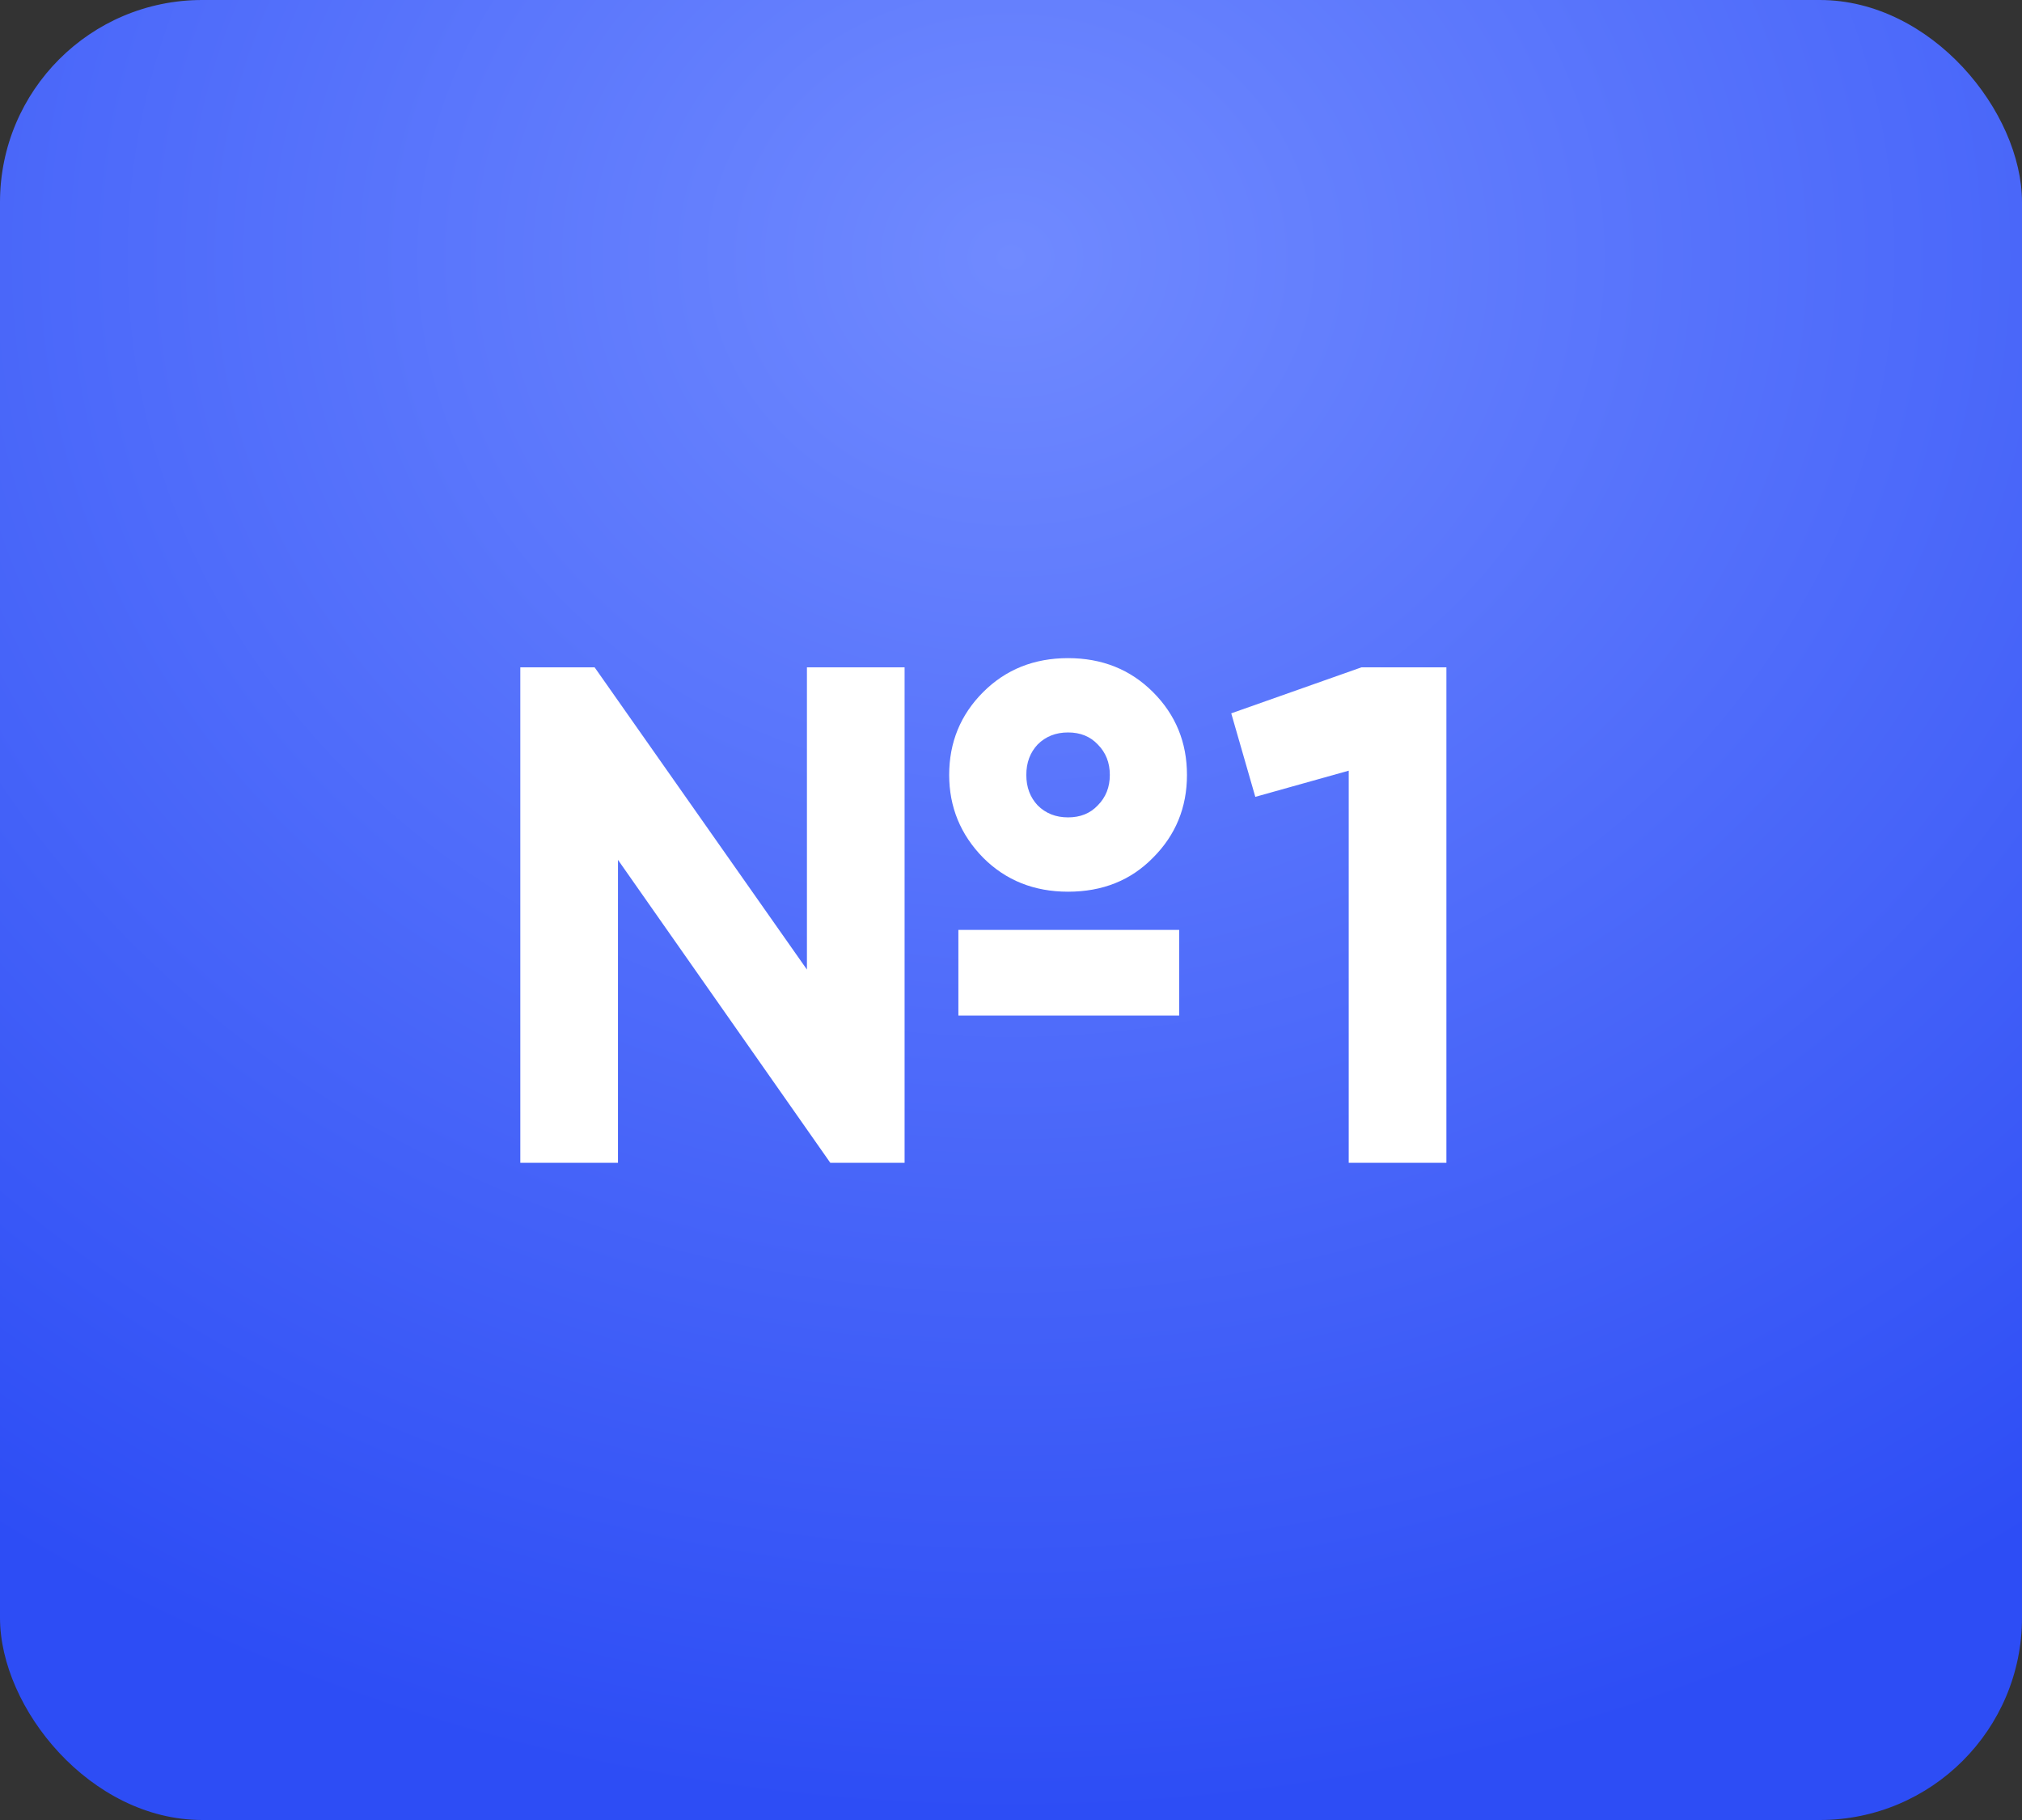 <?xml version="1.0" encoding="UTF-8"?> <svg xmlns="http://www.w3.org/2000/svg" width="40" height="36" viewBox="0 0 40 36" fill="none"><rect x="0" y="0" width="40" height="36" fill="#333333" stroke="none"/><rect width="40" height="36" rx="4" fill="url(#paint0_radial_3212_49)"></rect><path d="M21.129 17.638C20.457 17.638 19.897 17.414 19.449 16.966C19.001 16.509 18.777 15.963 18.777 15.328C18.777 14.684 19.001 14.138 19.449 13.69C19.897 13.242 20.457 13.018 21.129 13.018C21.801 13.018 22.361 13.242 22.809 13.69C23.257 14.138 23.481 14.684 23.481 15.328C23.481 15.972 23.257 16.518 22.809 16.966C22.37 17.414 21.81 17.638 21.129 17.638ZM15.963 13.2H17.895V23H16.425L12.225 17.008V23H10.293V13.2H11.763L15.963 19.178V13.2ZM20.527 15.93C20.686 16.089 20.886 16.168 21.129 16.168C21.372 16.168 21.567 16.089 21.717 15.93C21.875 15.771 21.955 15.571 21.955 15.328C21.955 15.085 21.875 14.885 21.717 14.726C21.567 14.567 21.372 14.488 21.129 14.488C20.886 14.488 20.686 14.567 20.527 14.726C20.378 14.885 20.303 15.085 20.303 15.328C20.303 15.571 20.378 15.771 20.527 15.93ZM18.959 20.088V18.394H23.327V20.088H18.959ZM26.933 13.2H28.613V23H26.681V15.244L24.833 15.762L24.357 14.11L26.933 13.2Z" fill="white"></path><defs><radialGradient id="paint0_radial_3212_49" cx="0" cy="0" r="1" gradientUnits="userSpaceOnUse" gradientTransform="translate(20 5.04) rotate(90) scale(30.96 34.4)"><stop stop-color="#708AFF"></stop><stop offset="1" stop-color="#2D4DF5"></stop></radialGradient></defs></svg> 
